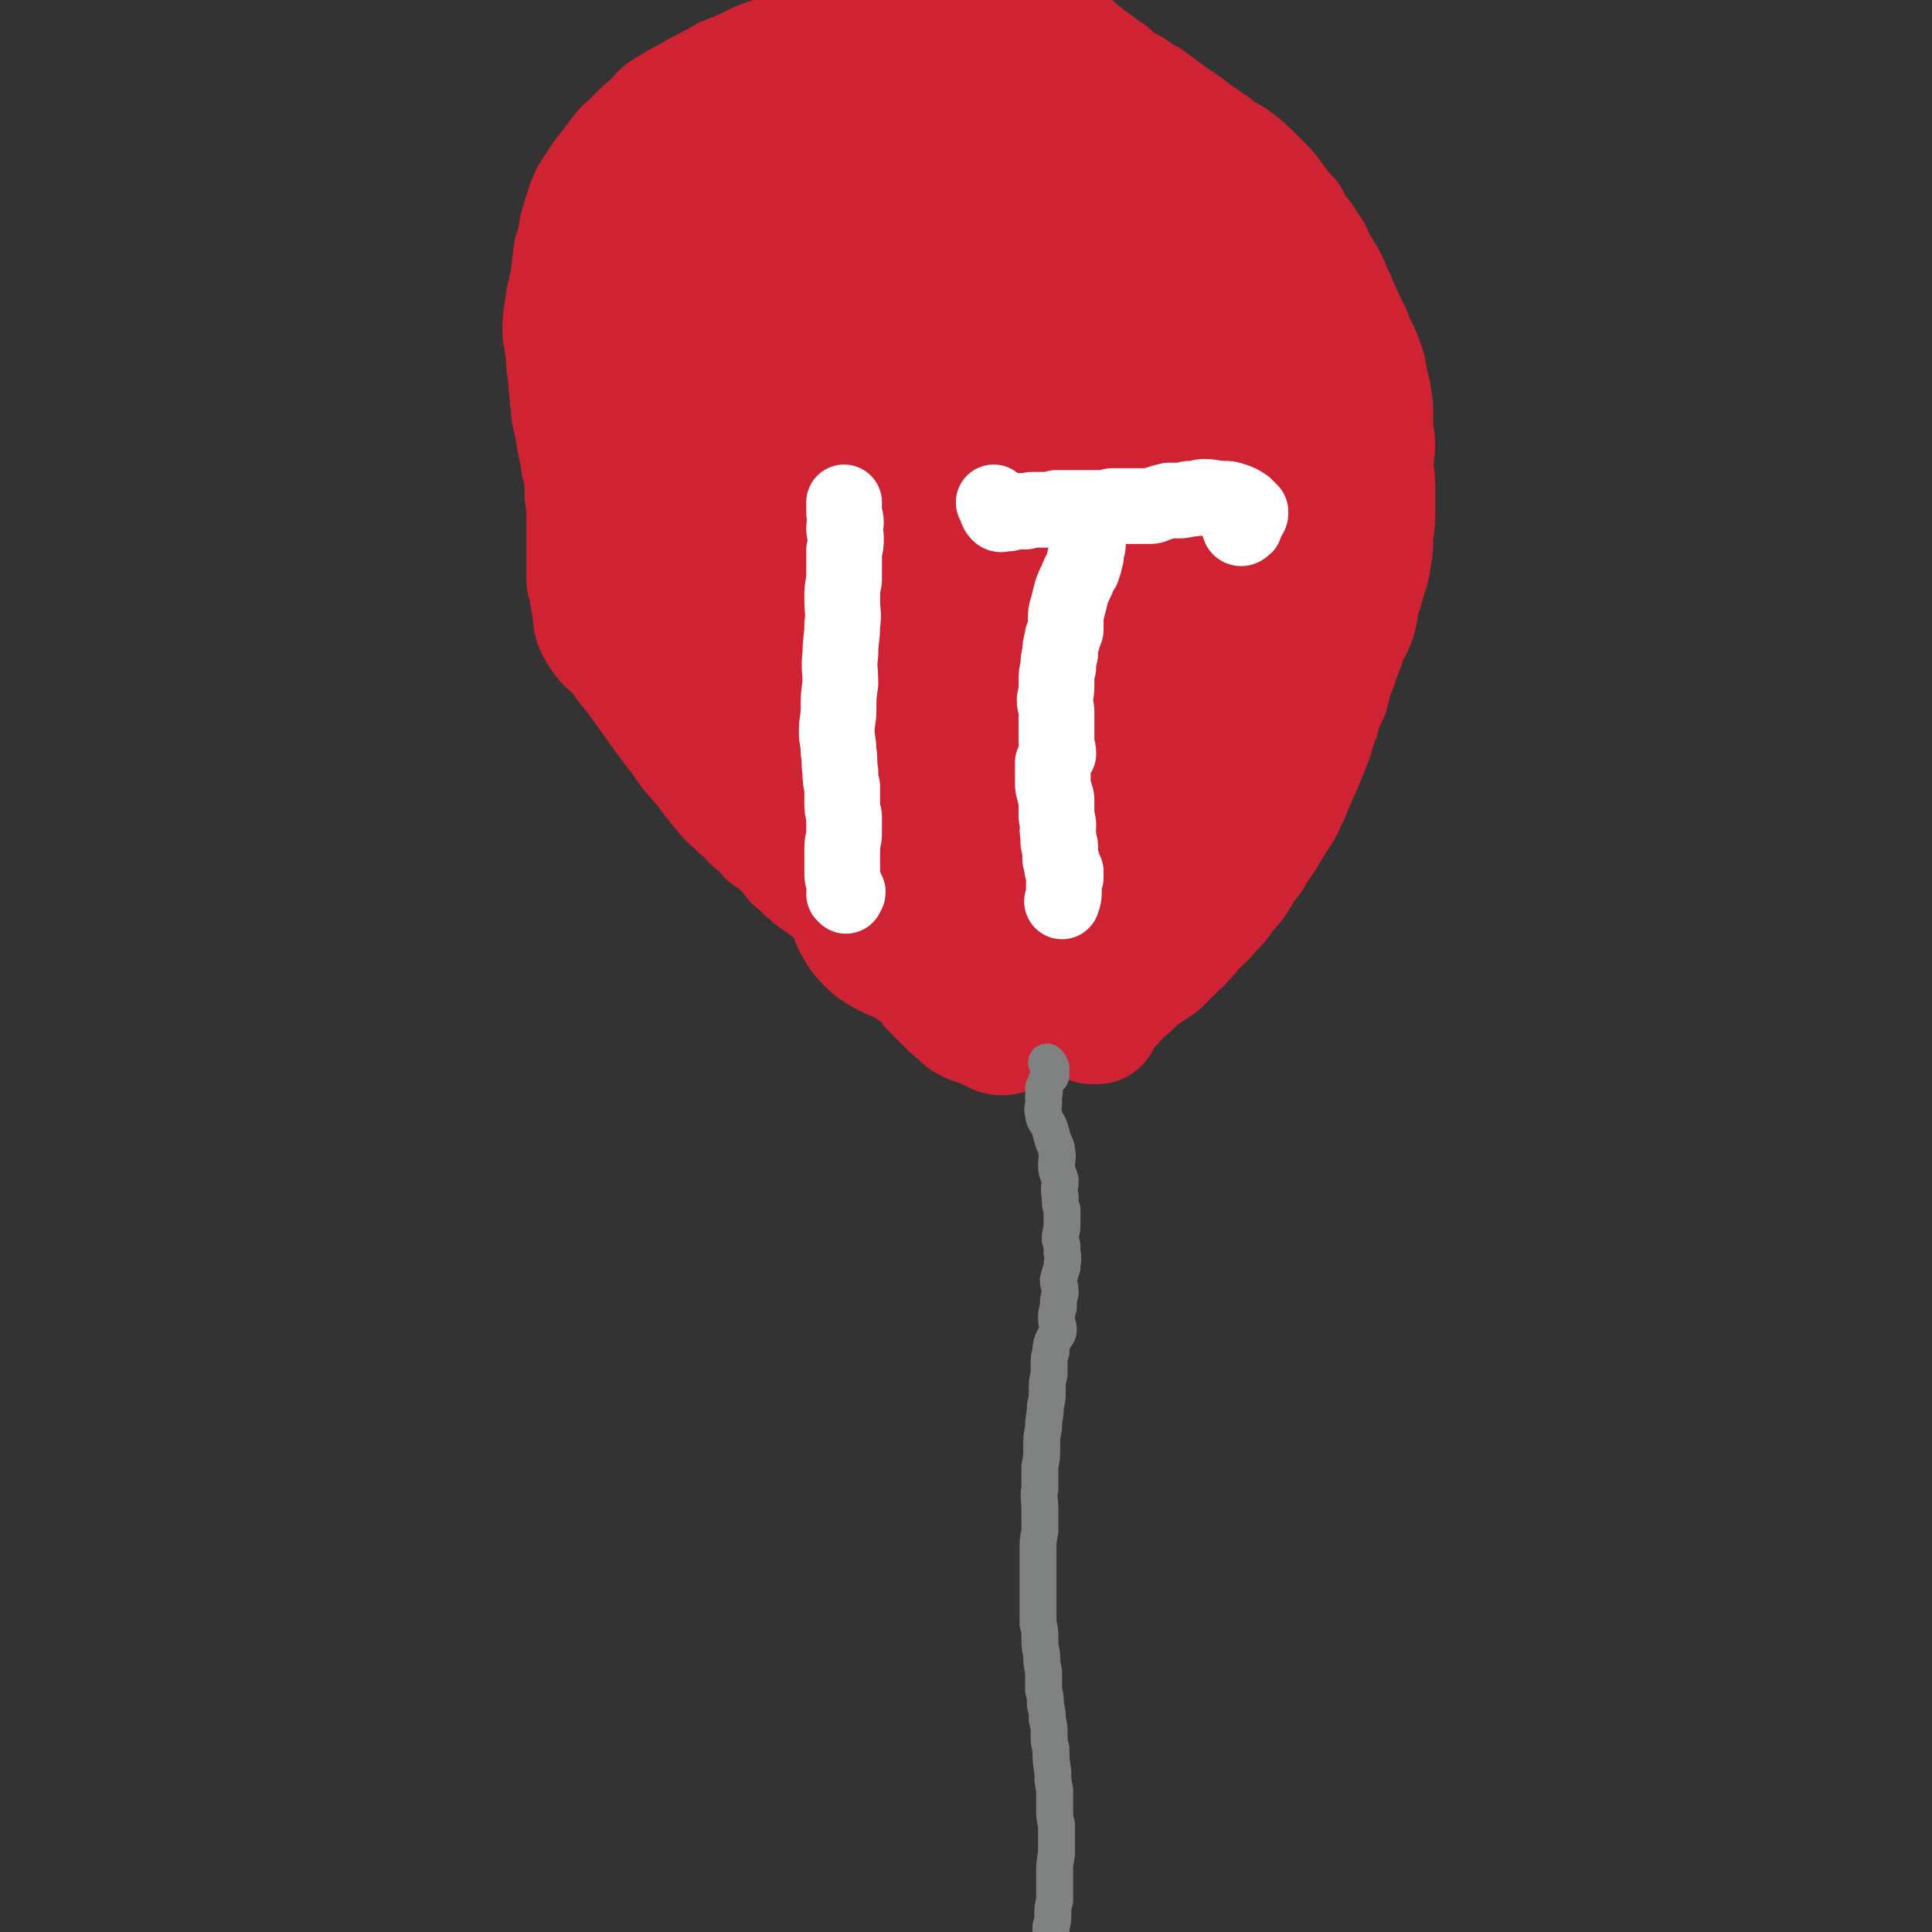 <svg viewBox='0 0 1046 1046' version='1.1' xmlns='http://www.w3.org/2000/svg' xmlns:xlink='http://www.w3.org/1999/xlink'><rect x="0" y="0" width="1046" height="1046" fill="#333333" stroke="none"/><g fill='none' stroke='#CF2233' stroke-width='68' stroke-linecap='round' stroke-linejoin='round'><path d='M590,552c0,0 -1,-1 -1,-1 0,1 1,1 2,2 0,0 0,0 1,0 0,1 0,1 0,0 1,0 1,0 2,0 1,-2 1,-2 2,-4 2,-3 2,-3 5,-6 2,-2 2,-2 4,-5 2,-2 3,-2 5,-4 3,-2 2,-3 5,-5 3,-2 3,-2 6,-4 3,-2 3,-2 6,-4 2,-2 2,-2 4,-4 2,-2 2,-2 4,-4 2,-3 3,-2 5,-5 3,-3 3,-3 5,-6 5,-5 5,-4 9,-9 5,-5 5,-5 9,-11 4,-4 4,-4 7,-9 3,-5 3,-5 7,-10 3,-6 4,-6 7,-11 3,-5 3,-5 6,-10 3,-4 3,-4 5,-9 3,-5 2,-5 5,-11 2,-5 2,-5 4,-9 2,-5 2,-5 4,-10 2,-5 2,-5 3,-10 2,-4 2,-4 3,-9 2,-5 2,-5 4,-9 1,-4 1,-4 2,-8 2,-5 2,-5 4,-11 2,-5 2,-5 4,-11 2,-5 3,-5 5,-11 1,-5 1,-5 2,-11 2,-5 2,-5 3,-10 2,-5 2,-5 3,-11 1,-6 1,-6 1,-13 1,-6 1,-6 1,-12 0,-7 0,-7 0,-15 0,-6 -1,-6 -1,-11 0,-5 1,-5 1,-10 0,-5 -1,-5 -1,-10 0,-4 0,-4 0,-9 0,-4 -1,-4 -1,-8 -1,-4 -1,-4 -2,-8 -1,-4 0,-4 -2,-9 -2,-6 -2,-5 -5,-11 -2,-6 -2,-6 -5,-11 -2,-6 -3,-6 -5,-12 -3,-5 -2,-5 -5,-11 -3,-5 -3,-5 -6,-10 -2,-5 -2,-5 -5,-9 -2,-4 -3,-4 -5,-7 -2,-3 -2,-3 -4,-7 -3,-3 -3,-3 -6,-7 -3,-4 -3,-4 -6,-8 -4,-4 -4,-4 -8,-8 -4,-4 -4,-4 -9,-8 -6,-4 -6,-3 -12,-8 -5,-3 -4,-3 -9,-6 -5,-4 -5,-4 -11,-8 -3,-2 -3,-2 -7,-5 -4,-3 -4,-3 -8,-6 -4,-2 -4,-2 -8,-5 -3,-2 -4,-2 -7,-4 -3,-2 -3,-2 -6,-5 -4,-2 -4,-3 -7,-5 -4,-3 -5,-3 -8,-6 -4,-2 -3,-3 -6,-5 -4,-3 -4,-3 -8,-6 -3,-2 -3,-2 -7,-3 -3,-2 -3,-2 -7,-3 -4,-1 -4,-1 -7,-1 -5,-1 -5,-1 -9,-1 -5,0 -5,0 -9,-1 -5,0 -5,0 -11,0 -4,0 -4,0 -8,0 -6,1 -6,1 -11,2 -4,0 -4,0 -8,0 -6,0 -6,0 -12,1 -5,1 -5,1 -11,3 -5,1 -5,1 -10,3 -5,1 -5,1 -10,2 -6,2 -6,2 -12,4 -5,2 -5,2 -10,3 -4,2 -4,2 -9,4 -4,1 -4,1 -9,3 -4,2 -4,2 -8,4 -5,2 -5,2 -10,4 -5,3 -5,3 -11,6 -4,2 -4,2 -9,5 -4,2 -4,2 -9,5 -5,3 -5,3 -9,8 -5,4 -5,4 -9,8 -4,5 -5,4 -9,9 -3,4 -3,4 -6,8 -4,5 -4,5 -7,10 -3,4 -3,4 -5,9 -2,6 -2,6 -4,13 -1,7 -1,7 -3,13 -1,8 -1,8 -2,16 -2,8 -2,8 -3,15 -1,6 -1,6 -1,12 1,6 1,6 2,12 0,6 0,6 1,11 0,7 1,7 1,13 1,6 0,6 2,12 1,6 1,6 2,12 2,5 1,5 2,11 1,4 1,4 2,8 0,5 0,5 0,9 1,5 1,5 1,11 0,5 0,5 0,10 0,4 0,4 0,9 0,3 0,3 0,7 0,2 0,2 0,5 0,2 0,2 0,4 0,1 1,1 1,2 1,3 0,4 1,7 0,3 1,3 1,7 1,6 0,6 3,11 4,7 5,6 11,12 4,6 4,6 9,12 5,7 5,7 10,14 5,7 5,7 11,15 4,5 4,5 8,11 4,5 4,5 8,9 2,3 2,3 5,7 3,3 2,3 5,6 3,4 3,4 7,7 2,3 2,2 5,5 3,3 3,3 5,5 3,2 3,2 5,4 2,3 2,3 5,5 3,2 3,2 6,5 3,3 3,3 6,7 4,3 4,4 8,7 4,4 4,3 8,6 3,3 4,2 7,5 3,2 3,2 5,5 3,2 3,2 6,5 3,3 3,3 6,6 3,3 3,3 6,6 2,3 2,2 5,5 2,2 2,2 4,4 2,2 2,2 5,5 2,2 2,2 4,4 2,3 2,3 5,5 3,3 3,3 5,6 3,3 3,3 5,5 2,2 2,2 5,5 2,2 2,2 5,4 2,2 2,3 5,4 3,2 3,1 6,2 3,1 3,2 6,3 3,1 3,2 5,2 2,0 2,0 4,-1 1,0 1,0 2,-1 0,-2 0,-2 0,-4 0,-2 -1,-2 -1,-3 '/></g>
<g fill='none' stroke='#CF2233' stroke-width='135' stroke-linecap='round' stroke-linejoin='round'><path d='M573,478c0,0 -1,-1 -1,-1 1,0 2,0 3,0 1,-1 1,-1 1,-3 2,-3 2,-3 3,-7 1,-3 1,-2 2,-6 1,-3 0,-3 1,-6 0,-2 1,-2 1,-4 1,-3 0,-3 1,-6 0,-4 0,-4 0,-7 1,-2 1,-2 2,-5 1,-3 1,-3 2,-6 1,-4 1,-4 3,-7 1,-3 2,-3 3,-7 2,-4 1,-5 3,-9 1,-6 1,-6 2,-11 1,-5 2,-5 3,-10 1,-6 1,-6 2,-11 1,-5 2,-5 4,-9 1,-5 1,-5 3,-9 2,-4 3,-4 5,-8 2,-3 1,-3 3,-7 1,-4 1,-4 3,-8 1,-3 1,-3 2,-7 1,-4 1,-4 2,-8 0,-3 0,-2 1,-5 1,-4 1,-4 2,-7 1,-3 1,-3 2,-6 1,-3 1,-3 2,-6 1,-2 1,-2 2,-5 0,-3 0,-3 1,-6 1,-3 1,-3 1,-6 1,-3 1,-3 2,-6 0,-3 0,-3 1,-5 0,-3 0,-3 0,-6 1,-2 1,-2 1,-5 0,-2 0,-2 1,-3 0,-3 0,-3 0,-5 0,-2 1,-2 1,-4 1,-3 1,-3 1,-6 1,-3 1,-3 1,-6 1,-2 0,-2 1,-5 0,-2 0,-2 0,-3 0,-1 1,-1 1,-1 0,0 0,-1 0,-1 1,0 0,1 0,2 1,1 2,1 3,3 '/><path d='M617,420c0,-1 -1,-1 -1,-1 0,0 0,0 1,1 1,0 1,0 1,0 1,0 1,0 2,0 3,-4 3,-4 6,-9 3,-4 2,-4 4,-9 3,-6 3,-5 6,-11 2,-6 2,-6 5,-12 3,-6 3,-5 7,-11 3,-6 3,-6 6,-11 3,-5 3,-5 5,-10 2,-4 2,-4 4,-8 1,-3 2,-2 3,-5 1,-2 1,-2 2,-4 2,-2 2,-2 3,-4 1,-2 0,-3 1,-4 1,-3 2,-2 3,-5 2,-2 1,-3 2,-5 1,-3 1,-3 2,-5 1,-3 0,-3 1,-7 0,-3 0,-3 1,-6 0,-3 0,-3 1,-7 0,-4 0,-4 0,-8 0,-3 0,-3 0,-7 0,-4 0,-4 -1,-8 0,-4 0,-4 -1,-8 0,-4 1,-4 1,-8 0,-3 0,-3 -1,-7 0,-3 0,-3 -1,-7 0,-3 -1,-3 -1,-5 -1,-4 -2,-4 -3,-8 -1,-4 0,-4 -2,-9 -1,-4 -1,-5 -4,-9 -2,-5 -2,-4 -4,-9 -3,-4 -2,-4 -5,-7 -2,-4 -2,-4 -5,-7 -2,-3 -2,-3 -5,-6 -2,-3 -3,-3 -5,-6 -3,-4 -2,-4 -5,-7 -3,-5 -4,-4 -7,-9 -4,-4 -3,-4 -7,-8 -3,-4 -3,-4 -6,-7 -3,-3 -3,-3 -5,-6 -3,-2 -2,-2 -5,-5 -2,-2 -2,-1 -5,-3 -3,-1 -3,-2 -6,-3 -3,-2 -3,-2 -5,-3 -4,-1 -4,-1 -8,-2 -3,-1 -3,-1 -6,-2 -3,0 -3,0 -6,-1 -2,-1 -2,-1 -5,-1 -3,-1 -3,-1 -6,-1 -3,0 -3,0 -6,0 -3,-1 -3,-1 -7,-1 -3,0 -3,-1 -7,-1 -2,0 -2,0 -5,-1 -3,0 -3,0 -6,0 -2,1 -2,1 -5,1 -2,0 -2,0 -4,1 -2,0 -2,0 -4,1 -3,0 -3,0 -5,0 -2,0 -2,1 -3,1 -3,1 -3,1 -5,2 -2,1 -1,2 -3,3 -3,1 -3,0 -5,1 -2,1 -2,1 -4,2 -1,1 -1,1 -3,2 -1,1 -1,1 -3,2 -1,1 -2,1 -3,2 -1,1 -1,1 -2,2 -1,1 -1,0 -2,1 -1,1 -1,1 -2,2 -1,1 -1,0 -2,1 -1,1 -1,1 -2,1 0,1 0,1 -1,1 0,1 -1,0 -1,0 0,1 0,1 0,2 0,0 0,1 0,1 -1,1 -1,1 -1,1 0,1 0,1 -1,2 0,0 0,0 0,1 -1,0 -1,0 -1,1 0,1 0,1 -1,1 0,1 0,1 0,2 -1,1 -1,1 -2,2 0,2 0,2 -1,3 0,0 0,0 0,1 -1,1 -1,1 -1,1 0,1 0,1 0,1 0,1 0,1 0,1 0,1 0,1 -1,2 0,0 0,0 0,1 0,1 0,1 0,2 -1,1 -1,1 -2,1 0,1 0,1 -1,2 0,0 0,0 0,1 -1,0 -1,0 -1,1 0,0 0,0 0,1 -1,1 -1,1 -1,2 0,1 0,1 -1,1 0,1 0,1 -1,2 0,0 0,1 -1,1 0,1 0,1 -1,2 0,1 0,1 -1,2 0,1 0,1 0,2 -1,1 -1,1 -2,2 0,1 0,1 -1,3 -1,1 -1,1 -2,2 0,1 0,1 -1,2 -1,1 0,1 -1,3 -1,2 -1,2 -1,4 -1,4 -1,4 -2,7 0,6 -1,6 -1,11 -1,6 -1,6 -1,11 0,4 0,4 0,7 0,5 0,5 0,9 0,3 0,3 0,7 0,4 0,4 0,8 0,4 0,4 1,8 0,3 1,3 2,7 1,3 0,4 0,7 1,2 1,2 2,5 1,3 1,3 2,7 0,2 1,2 1,4 1,2 1,2 1,5 0,2 0,2 1,5 0,2 0,2 0,4 1,2 1,2 1,4 0,1 0,1 0,3 1,1 1,1 1,2 0,1 0,1 0,2 1,2 1,2 1,3 0,2 0,2 0,3 1,1 1,1 1,3 0,1 0,1 0,2 1,1 0,1 1,3 0,1 0,1 0,2 0,1 0,1 1,2 0,1 0,1 0,2 1,1 1,1 2,3 0,1 0,1 1,2 1,1 1,1 2,2 0,1 0,1 1,2 1,1 1,1 2,2 0,0 1,1 1,0 0,-1 0,-2 -1,-3 -1,-4 -1,-4 -3,-7 -3,-8 -3,-8 -6,-16 -3,-10 -2,-10 -4,-20 -3,-10 -2,-10 -4,-21 -2,-10 -2,-10 -4,-21 -2,-10 -2,-10 -4,-20 -2,-9 -2,-9 -3,-17 -1,-7 -1,-7 -3,-13 0,-6 0,-6 -1,-12 -1,-4 -1,-4 -2,-8 0,-3 0,-3 -1,-7 0,-4 0,-4 -1,-7 0,-4 0,-4 -1,-8 0,-5 0,-5 0,-9 -1,-5 -2,-6 -1,-10 2,-5 4,-4 7,-8 2,-3 2,-4 3,-7 2,-4 2,-3 4,-7 2,-4 2,-4 5,-8 2,-3 2,-3 5,-6 2,-2 2,-2 4,-5 2,-2 2,-2 4,-4 1,-1 1,-1 2,-2 1,-1 2,-1 2,-2 0,-1 -2,-1 -2,-2 0,0 1,0 2,1 '/><path d='M401,142c0,0 -1,-1 -1,-1 0,0 1,1 1,1 0,1 0,0 0,0 -1,0 -1,1 -2,1 -4,2 -5,2 -9,4 -3,3 -3,3 -6,6 -2,3 -2,3 -3,7 -2,4 -2,5 -2,9 0,6 0,6 1,12 1,7 1,7 3,14 2,8 3,8 6,15 4,9 4,9 8,17 4,6 4,6 8,13 4,7 4,7 8,15 3,6 3,6 7,13 3,4 2,4 5,8 2,4 3,3 5,6 3,4 3,4 6,7 0,0 0,0 0,0 '/><path d='M363,265c0,0 -1,-1 -1,-1 1,0 2,1 4,2 1,1 1,1 1,1 2,2 2,2 3,3 2,4 2,4 4,7 2,3 3,3 5,6 2,2 2,2 4,4 2,2 2,2 3,5 2,2 2,2 3,4 2,3 2,3 5,7 3,3 3,3 6,7 3,5 3,5 7,10 4,5 4,5 7,11 4,5 4,6 7,11 3,5 4,4 7,9 4,5 4,5 7,10 3,5 3,5 5,9 3,4 3,4 6,8 2,3 2,3 4,6 2,4 3,3 5,6 4,4 4,4 7,7 4,3 4,3 9,6 4,3 4,3 9,6 '/><path d='M494,485c0,0 -1,-1 -1,-1 0,0 0,1 1,2 1,0 1,0 2,1 1,0 1,0 2,1 3,1 3,1 5,2 2,0 2,0 3,-1 4,-2 4,-1 7,-4 4,-3 4,-3 7,-8 4,-6 4,-6 7,-13 4,-9 4,-9 6,-17 2,-9 1,-9 2,-19 1,-10 2,-10 2,-21 0,-10 0,-10 -1,-20 -1,-14 -1,-14 -3,-28 -4,-18 -4,-18 -9,-36 -3,-10 -4,-9 -8,-19 '/><path d='M549,421c-1,0 -2,0 -1,-1 0,0 1,0 2,-1 1,-2 0,-2 1,-4 1,-18 2,-18 3,-35 0,-16 0,-16 0,-32 1,-14 2,-14 3,-29 0,-12 0,-12 1,-24 0,-8 0,-8 1,-17 0,-6 1,-6 1,-11 -1,-5 -1,-5 -2,-10 -1,-3 0,-3 -2,-5 -1,-2 -3,-3 -4,-3 0,0 1,0 2,1 '/><path d='M534,288c0,0 -1,0 -1,-1 1,-1 2,-1 3,-3 1,-3 1,-3 2,-6 4,-12 4,-12 7,-25 3,-11 2,-11 6,-21 1,-4 1,-4 4,-8 0,-1 1,-1 1,-2 0,-1 0,-1 0,-2 0,-1 -2,-1 -1,-1 0,-2 1,-1 2,-3 0,0 0,0 1,0 '/><path d='M582,245c0,0 -1,-1 -1,-1 0,0 1,0 1,0 1,-1 1,-1 1,-2 1,-2 1,-2 1,-4 1,-13 1,-13 1,-26 0,-9 -1,-9 -2,-19 0,-7 -1,-7 -2,-15 0,-8 0,-8 -1,-16 0,-7 0,-7 0,-14 -1,-5 -1,-5 -1,-9 '/></g>
<g fill='none' stroke='#FFFFFF' stroke-width='41' stroke-linecap='round' stroke-linejoin='round'><path d='M458,485c0,-1 -1,-1 -1,-1 0,-1 2,0 2,-1 -1,-2 -2,-3 -2,-5 -1,-3 -1,-3 -1,-6 0,-2 0,-2 0,-4 0,-5 0,-5 0,-9 0,-4 1,-4 1,-8 0,-5 0,-5 0,-9 -1,-4 -1,-4 -1,-8 0,-4 0,-4 0,-8 -1,-4 -1,-4 -1,-8 -1,-6 0,-6 -1,-11 0,-6 -1,-6 -1,-11 0,-6 1,-6 1,-12 0,-7 0,-7 1,-14 0,-8 -1,-8 0,-16 0,-8 1,-8 1,-16 1,-6 0,-6 0,-13 0,-6 0,-6 1,-11 0,-4 0,-4 0,-8 0,-4 0,-4 0,-8 1,-3 1,-3 1,-7 0,-2 -1,-2 -1,-5 0,-2 1,-2 1,-3 0,-3 -1,-3 -1,-6 0,-2 0,-2 0,-5 0,0 0,0 0,0 '/><path d='M672,286c0,0 -1,-1 -1,-1 0,0 0,1 1,1 0,0 1,0 1,-1 1,0 1,0 1,-1 1,-2 1,-2 2,-4 0,-1 1,-1 1,-2 0,0 0,0 0,-1 -1,0 -1,0 -1,-1 -1,-1 -1,-1 -2,-2 -3,-2 -3,-2 -6,-3 -3,-1 -3,-1 -6,-1 -5,0 -5,-1 -10,-1 -3,0 -3,1 -7,1 -3,0 -3,1 -7,1 -3,0 -3,0 -5,0 -4,1 -4,1 -7,2 -2,1 -2,1 -4,1 -3,0 -3,0 -6,0 -3,0 -3,0 -6,0 -4,0 -4,0 -8,0 -3,1 -3,1 -7,1 -5,0 -5,0 -9,0 -4,0 -4,0 -8,0 -3,0 -3,0 -6,0 -2,1 -2,1 -5,1 -3,0 -3,0 -7,0 -2,0 -2,0 -5,1 -1,0 -1,-1 -3,0 -1,0 -1,0 -3,0 -1,0 -1,0 -2,0 0,0 0,0 -1,1 0,0 0,0 -1,0 -2,0 -3,1 -4,0 -2,-2 -1,-3 -3,-6 '/><path d='M589,278c0,0 -1,-1 -1,-1 0,1 1,1 1,3 1,1 1,1 1,2 0,3 -1,3 -1,6 0,3 0,3 0,6 0,2 0,2 -1,4 0,1 0,1 0,3 -1,2 -1,2 -1,4 -1,2 -1,2 -1,3 -2,3 -2,3 -3,6 -2,4 -2,4 -3,7 -1,4 -1,4 -2,8 -1,3 -1,3 -1,7 0,2 0,2 0,5 -1,3 -2,3 -2,6 -1,3 -1,3 -1,7 -1,3 -1,3 -1,7 -1,4 -1,4 -1,8 0,5 0,5 -1,10 0,3 1,3 1,7 0,5 0,5 0,9 0,4 0,4 0,8 0,2 1,2 1,5 -1,2 -2,2 -3,5 0,2 0,2 0,5 0,3 0,3 0,5 0,3 0,3 1,6 0,2 1,2 1,4 0,1 0,1 0,3 0,3 0,3 0,6 0,2 1,2 1,5 0,2 -1,2 0,5 0,1 0,1 0,2 0,1 0,1 0,2 0,1 1,1 1,2 0,1 0,1 0,2 0,1 0,1 0,2 0,1 0,1 0,3 1,1 1,1 1,2 0,1 0,1 0,1 0,1 0,1 0,2 1,0 1,0 1,1 0,1 0,0 1,1 0,1 0,1 0,1 0,1 0,1 0,1 0,1 0,1 0,1 -1,2 -1,2 -1,3 0,2 0,2 0,5 0,2 0,2 -1,5 '/></g>
<g fill='none' stroke='#808282' stroke-width='20' stroke-linecap='round' stroke-linejoin='round'><path d='M568,576c-1,0 -2,-1 -1,-1 0,0 0,1 1,2 0,0 0,0 0,0 1,1 1,1 1,1 0,1 0,1 0,1 0,1 0,1 0,2 0,0 0,0 0,1 0,1 -1,1 -2,2 -1,3 -1,3 -2,5 0,2 1,2 0,4 0,2 0,2 0,4 0,3 -1,3 0,6 0,3 1,3 3,7 1,3 1,3 2,7 1,3 2,3 2,6 1,4 0,4 0,8 0,4 1,4 2,8 0,4 -1,4 0,9 0,4 0,4 1,7 0,4 0,4 0,8 0,4 -1,4 -1,8 1,3 1,3 1,7 1,4 0,4 0,8 -1,3 -1,3 -2,7 0,3 1,3 1,7 -1,4 -1,4 -1,8 -1,3 -1,3 -1,6 0,3 1,3 1,6 0,3 -2,3 -3,6 -1,3 -1,3 -1,6 -1,3 -1,3 -1,6 0,3 0,3 0,6 -1,4 -1,4 -1,8 0,5 0,5 -1,9 0,6 -1,6 -1,12 -1,5 -1,5 -1,10 0,6 0,6 -1,11 0,6 0,6 0,12 -1,5 0,5 0,11 0,6 0,6 0,12 -1,5 -1,5 -1,10 0,6 0,6 0,12 0,5 0,5 0,10 0,5 0,5 0,10 0,4 0,4 0,8 1,4 1,4 1,7 0,5 0,5 1,10 0,4 0,4 1,9 0,5 0,5 0,10 1,4 1,4 1,8 1,4 1,4 1,8 1,4 1,4 1,8 0,4 0,4 1,8 0,6 0,6 1,12 0,5 0,5 1,10 0,5 0,5 0,10 0,5 0,5 1,9 0,4 0,4 0,9 0,3 0,3 0,7 -1,5 -1,5 -1,9 0,5 0,5 0,10 0,3 0,3 0,6 -1,4 -1,4 -1,8 0,3 0,3 -1,6 0,2 0,3 0,5 -1,2 -1,2 -1,4 -1,2 0,2 -1,4 0,1 0,1 0,3 -1,2 0,2 -1,4 0,2 0,2 0,4 -1,0 -1,0 -1,1 0,1 0,1 0,2 0,1 0,1 0,2 0,1 0,1 0,2 0,0 0,0 0,1 0,1 0,1 -1,2 0,2 1,2 0,4 -1,2 -2,1 -3,3 '/></g>
</svg>